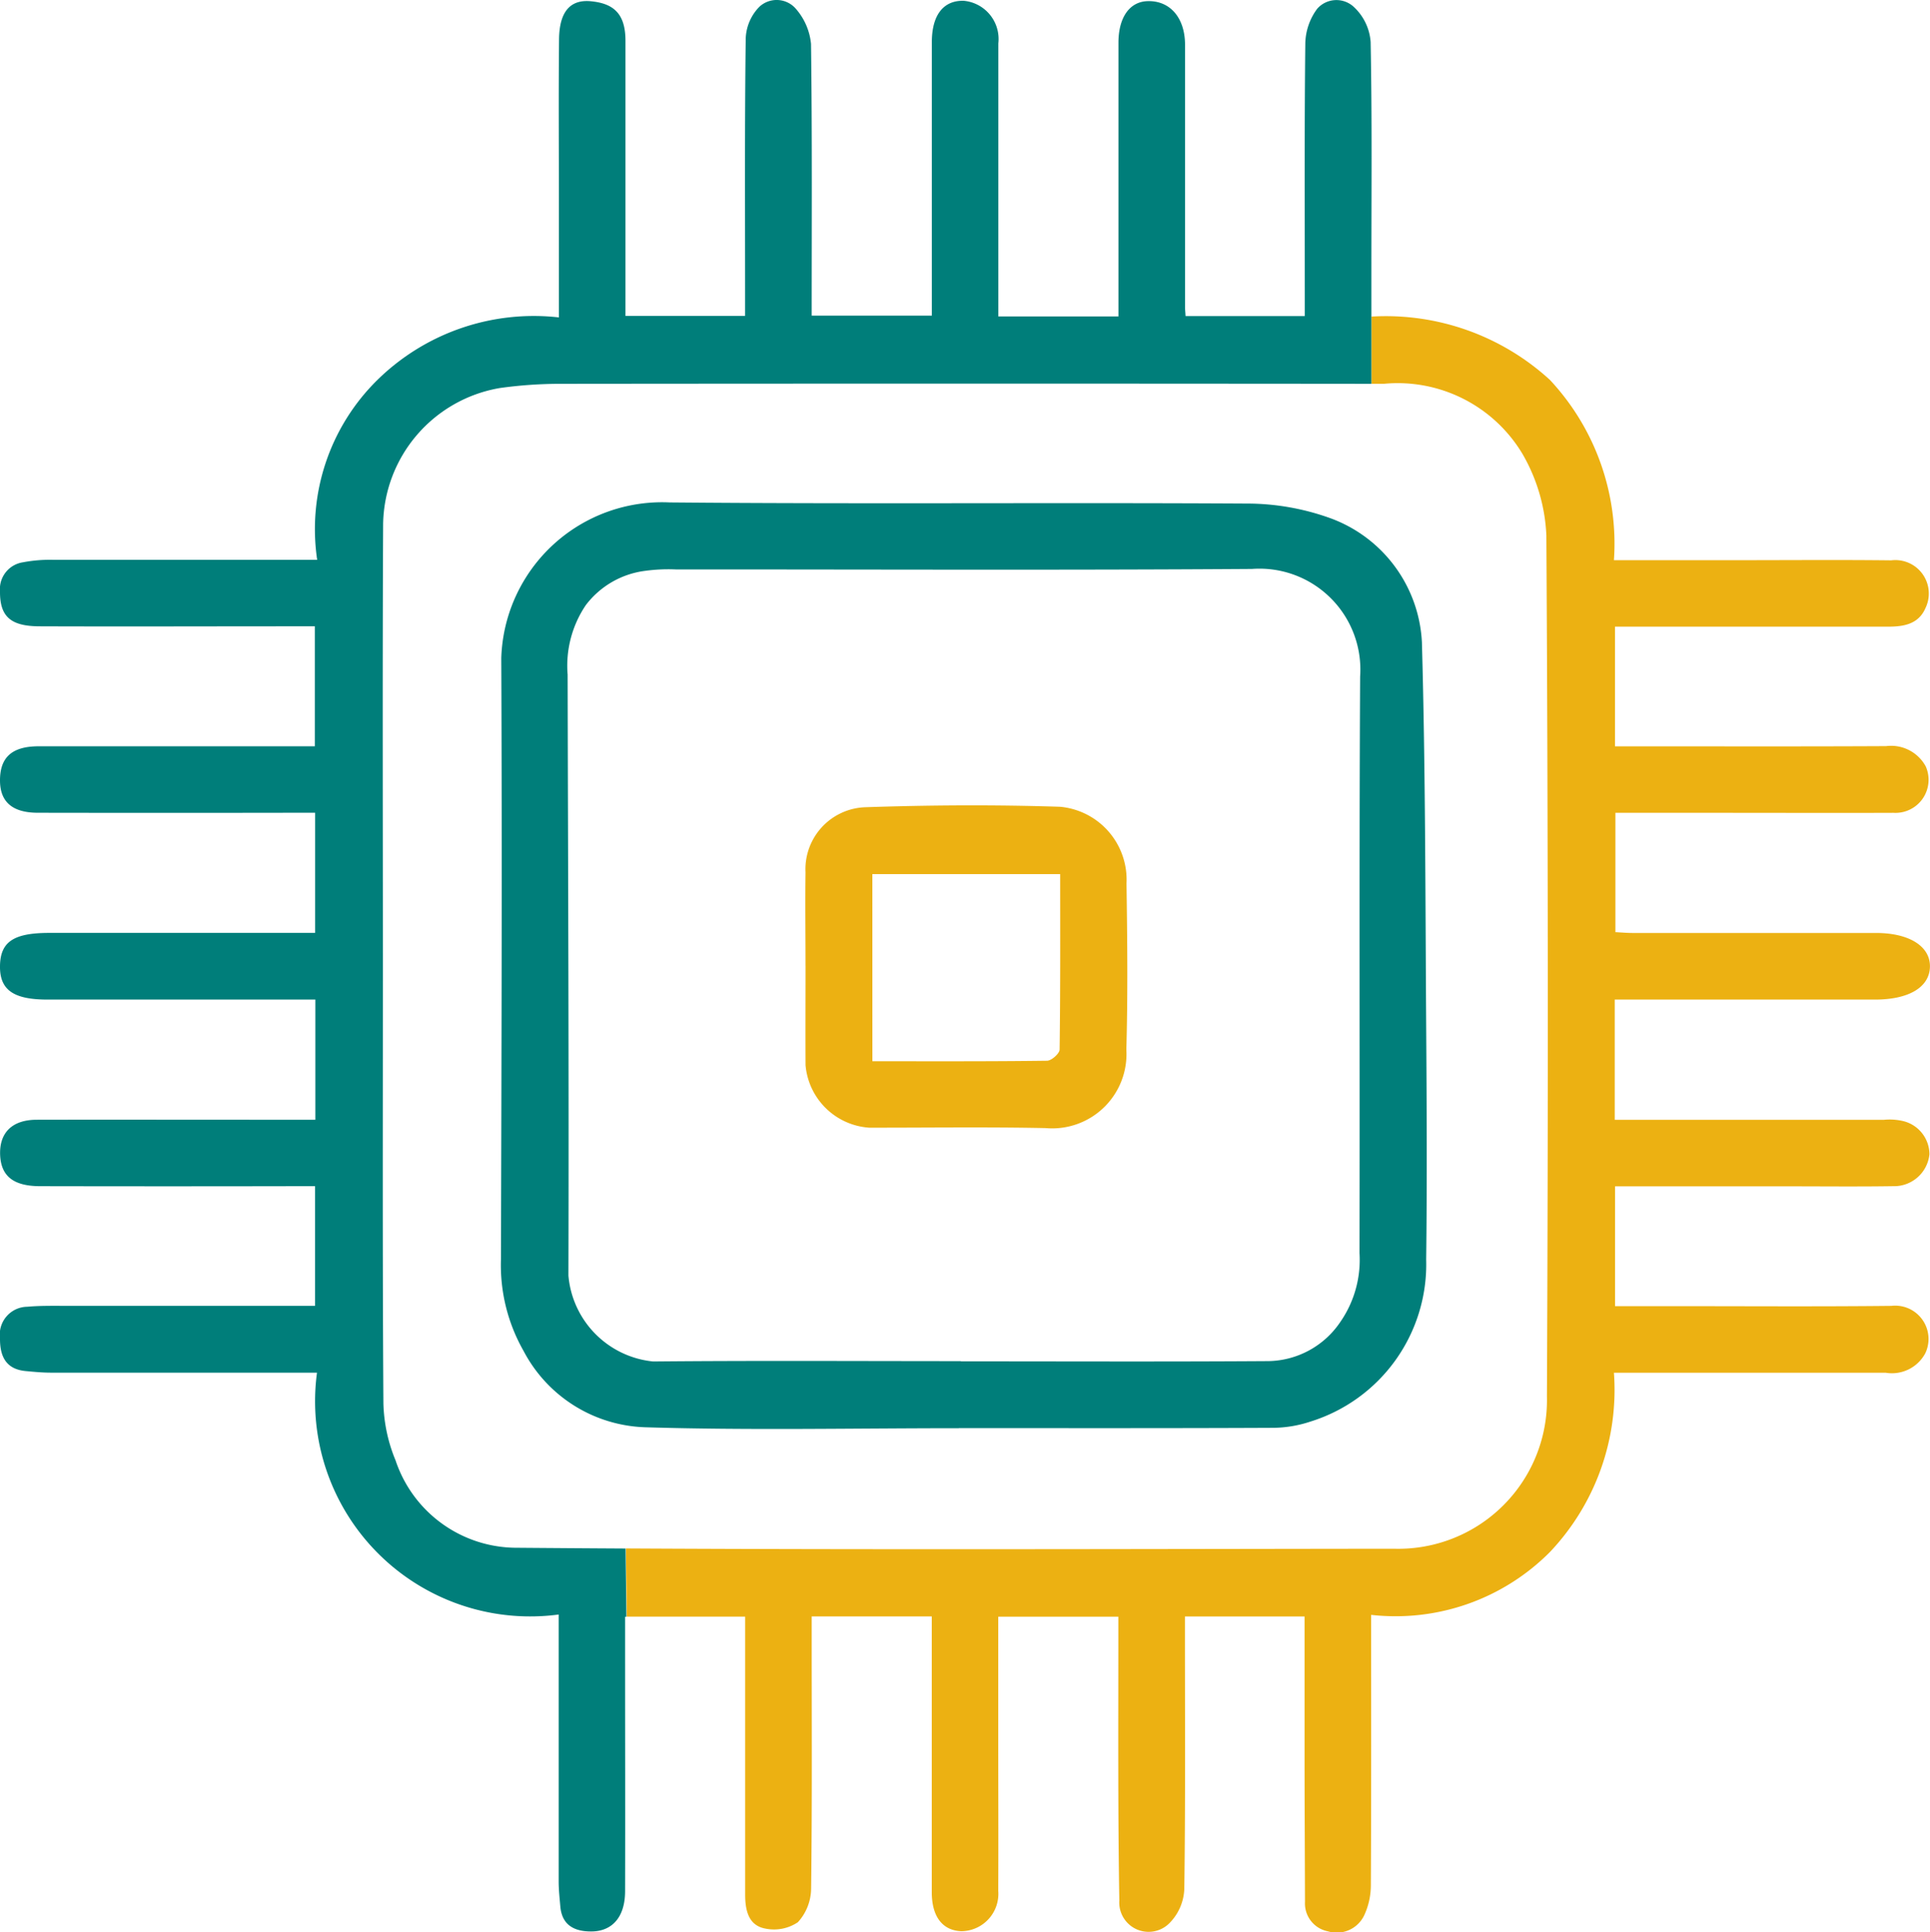 <svg id="Grupo_27710" data-name="Grupo 27710" xmlns="http://www.w3.org/2000/svg" xmlns:xlink="http://www.w3.org/1999/xlink" width="61.306" height="61.363" viewBox="0 0 61.306 61.363">
  <defs>
    <clipPath id="clip-path">
      <rect id="Retângulo_18944" data-name="Retângulo 18944" width="61.306" height="61.363" fill="none"/>
    </clipPath>
  </defs>
  <g id="Grupo_27669" data-name="Grupo 27669" clip-path="url(#clip-path)">
    <path id="Caminho_32147" data-name="Caminho 32147" d="M104.709,119.811c-3.325,0-6.652.071-9.973-.03a4.527,4.527,0,0,1-3.853-2.426,5.508,5.508,0,0,1-.717-2.91c.017-6.364.038-12.729.01-19.094a5.11,5.11,0,0,1,5.351-4.94c6.121.055,12.242,0,18.363.036a7.817,7.817,0,0,1,2.578.449,4.431,4.431,0,0,1,2.952,3.96c.113,4.043.108,8.089.135,12.134.017,2.488.031,4.978,0,7.466a5.228,5.228,0,0,1-3.671,5.143,3.85,3.85,0,0,1-1.2.2c-3.325.016-6.65.009-9.974.009Zm.065-2.13v.007c3.259,0,6.517.014,9.776-.008a2.807,2.807,0,0,0,2.273-1.236,3.459,3.459,0,0,0,.614-2.2c.014-6.1-.013-12.2.02-18.3a3.205,3.205,0,0,0-3.434-3.421c-6.1.042-12.2.014-18.3.016a5.494,5.494,0,0,0-.988.046,2.808,2.808,0,0,0-1.873,1.086,3.436,3.436,0,0,0-.578,2.209c.013,6.362.043,12.724.025,19.085A3,3,0,0,0,95,117.692c3.258-.031,6.517-.011,9.775-.011" transform="translate(-74.253 -74.455)" fill="#007e7a"/>
    <path id="Caminho_32148" data-name="Caminho 32148" d="M144.96,150.019c0-.989-.013-1.978,0-2.967a1.97,1.97,0,0,1,1.888-2.069c2.064-.07,4.134-.082,6.2-.015a2.324,2.324,0,0,1,2.108,2.434c.025,1.759.044,3.52-.005,5.278a2.359,2.359,0,0,1-2.565,2.492c-1.868-.038-3.738-.011-5.607-.013a2.179,2.179,0,0,1-2.018-1.985c-.006-1.051,0-2.1,0-3.155m2.123,3.03c1.9,0,3.722.008,5.547-.016.142,0,.4-.23.4-.356.026-1.844.018-3.689.018-5.571h-5.966Z" transform="translate(-119.373 -119.347)" fill="#ecb112"/>
    <path id="Caminho_32149" data-name="Caminho 32149" d="M149.6,84.588c1.1,0,2.2.012,3.3-.005a1.128,1.128,0,0,0,1.155-1.014,1.09,1.09,0,0,0-.854-1.058,1.882,1.882,0,0,0-.589-.036q-3.964,0-7.928,0h-.625V78.657h8.269c1.073,0,1.729-.392,1.743-1.041s-.655-1.074-1.71-1.074q-3.865,0-7.729,0c-.19,0-.38-.018-.552-.026V72.726h3.346c1.828,0,3.656.007,5.483,0a1.051,1.051,0,0,0,1.029-1.473,1.251,1.251,0,0,0-1.259-.645c-2.665.014-5.329.006-7.994.006h-.618v-3.8h.682q4,0,7.994,0c.5,0,.97-.079,1.191-.6a1.062,1.062,0,0,0-1.092-1.506c-1.629-.019-3.259-.005-4.889-.005h-3.92A7.614,7.614,0,0,0,142,58.978a7.718,7.718,0,0,0-5.671-2.011V59.1h.413a4.621,4.621,0,0,1,4.381,2.219,5.645,5.645,0,0,1,.764,2.594q.081,13.674.018,27.348a4.722,4.722,0,0,1-4.867,4.835c-8.13.008-16.26.036-24.389-.009l.026,2.166h3.762v.759q0,4.031,0,8.062c0,.485.094.978.629,1.083a1.361,1.361,0,0,0,1.046-.2,1.606,1.606,0,0,0,.42-1.07c.034-2.665.018-5.33.018-8v-.64h3.815c0,2.946,0,5.852,0,8.757,0,.779.343,1.218.942,1.239a1.187,1.187,0,0,0,1.169-1.282c.007-1.63,0-3.26,0-4.89V98.255h3.815c0,.275,0,.513,0,.751,0,2.753-.015,5.507.031,8.259a.932.932,0,0,0,1.613.7,1.623,1.623,0,0,0,.451-1.077c.037-2.687.02-5.374.02-8.061v-.579h3.8c0,1.5,0,2.967,0,4.437,0,1.542.01,3.083.014,4.625a.9.9,0,0,0,.726.936.965.965,0,0,0,1.158-.515,2.28,2.28,0,0,0,.208-.934c.015-2.837.009-5.675.009-8.6a6.913,6.913,0,0,0,5.683-2,7.488,7.488,0,0,0,2.029-5.689h.708q3.964,0,7.928,0a1.2,1.2,0,0,0,1.257-.624,1.058,1.058,0,0,0-1.079-1.5c-2.29.025-4.58.009-6.871.009h-1.907V84.588H149.6" transform="translate(-92.767 -46.913)" fill="#ecb112"/>
    <path id="Caminho_32150" data-name="Caminho 32150" d="M16.333,49.152a4.056,4.056,0,0,1-3.768-2.774,5.038,5.038,0,0,1-.386-1.8c-.031-4.624-.017-9.248-.017-13.872,0-4.69-.015-9.38.008-14.071a4.455,4.455,0,0,1,3.707-4.312,13.931,13.931,0,0,1,1.944-.134q12.87-.013,25.741,0V8.6c0-2.423.023-4.846-.024-7.268A1.686,1.686,0,0,0,43.007.223.812.812,0,0,0,41.84.279a1.906,1.906,0,0,0-.377,1.082c-.031,2.665-.017,5.33-.017,8v.677H37.659c-.007-.12-.017-.205-.017-.29q0-4.163,0-8.326c0-.862-.483-1.413-1.2-1.385-.564.022-.914.52-.915,1.318q0,4.031,0,8.062v.632H31.712V9.376q0-4,0-8a1.219,1.219,0,0,0-1.1-1.351C29.968.009,29.6.478,29.6,1.336q0,4.031,0,8.061v.626H25.783c0-2.907.017-5.768-.021-8.629a1.98,1.98,0,0,0-.469-1.1A.806.806,0,0,0,24.127.21a1.508,1.508,0,0,0-.439,1.014c-.035,2.709-.02,5.418-.02,8.127v.682h-3.8V9.351q0-4.031,0-8.062c0-.885-.411-1.183-1.1-1.249-.666-.064-1,.347-1.01,1.205-.017,1.674-.005,3.348-.005,5.022V10.08a7.091,7.091,0,0,0-5.756,1.977,6.646,6.646,0,0,0-1.922,5.722c-2.863,0-5.616,0-8.368,0a4.552,4.552,0,0,0-.981.079A.859.859,0,0,0,0,18.784c-.005.78.32,1.1,1.238,1.106,2.686.01,5.373,0,8.06,0H10V23.7c-2.954,0-5.861,0-8.768,0C.378,23.7,0,24.052,0,24.784c0,.682.393,1.026,1.2,1.027q4.063.007,8.126,0h.684v3.816H1.545C.431,29.63.013,29.912,0,30.671s.415,1.073,1.509,1.073h8.508V35.56H8.041c-2.29,0-4.58-.005-6.871,0-.792,0-1.2.419-1.165,1.135.034.66.427.973,1.267.975q4.063.008,8.126,0h.61v3.8c-2.7,0-5.358,0-8.019,0-.374,0-.75-.005-1.121.029A.884.884,0,0,0,0,42.5c-.005.559.178.981.813,1.041.262.025.525.05.788.051,2.792,0,5.585,0,8.468,0a6.833,6.833,0,0,0,7.677,7.681c0,2.889,0,5.683,0,8.477,0,.263.03.526.052.788.05.6.445.8.978.8.679,0,1.077-.466,1.08-1.272.007-2.4,0-4.8,0-7.2V51.343h.042l-.026-2.166q-1.774-.01-3.547-.025" transform="translate(0 0)" fill="#007e7a"/>
  </g>
</svg>
